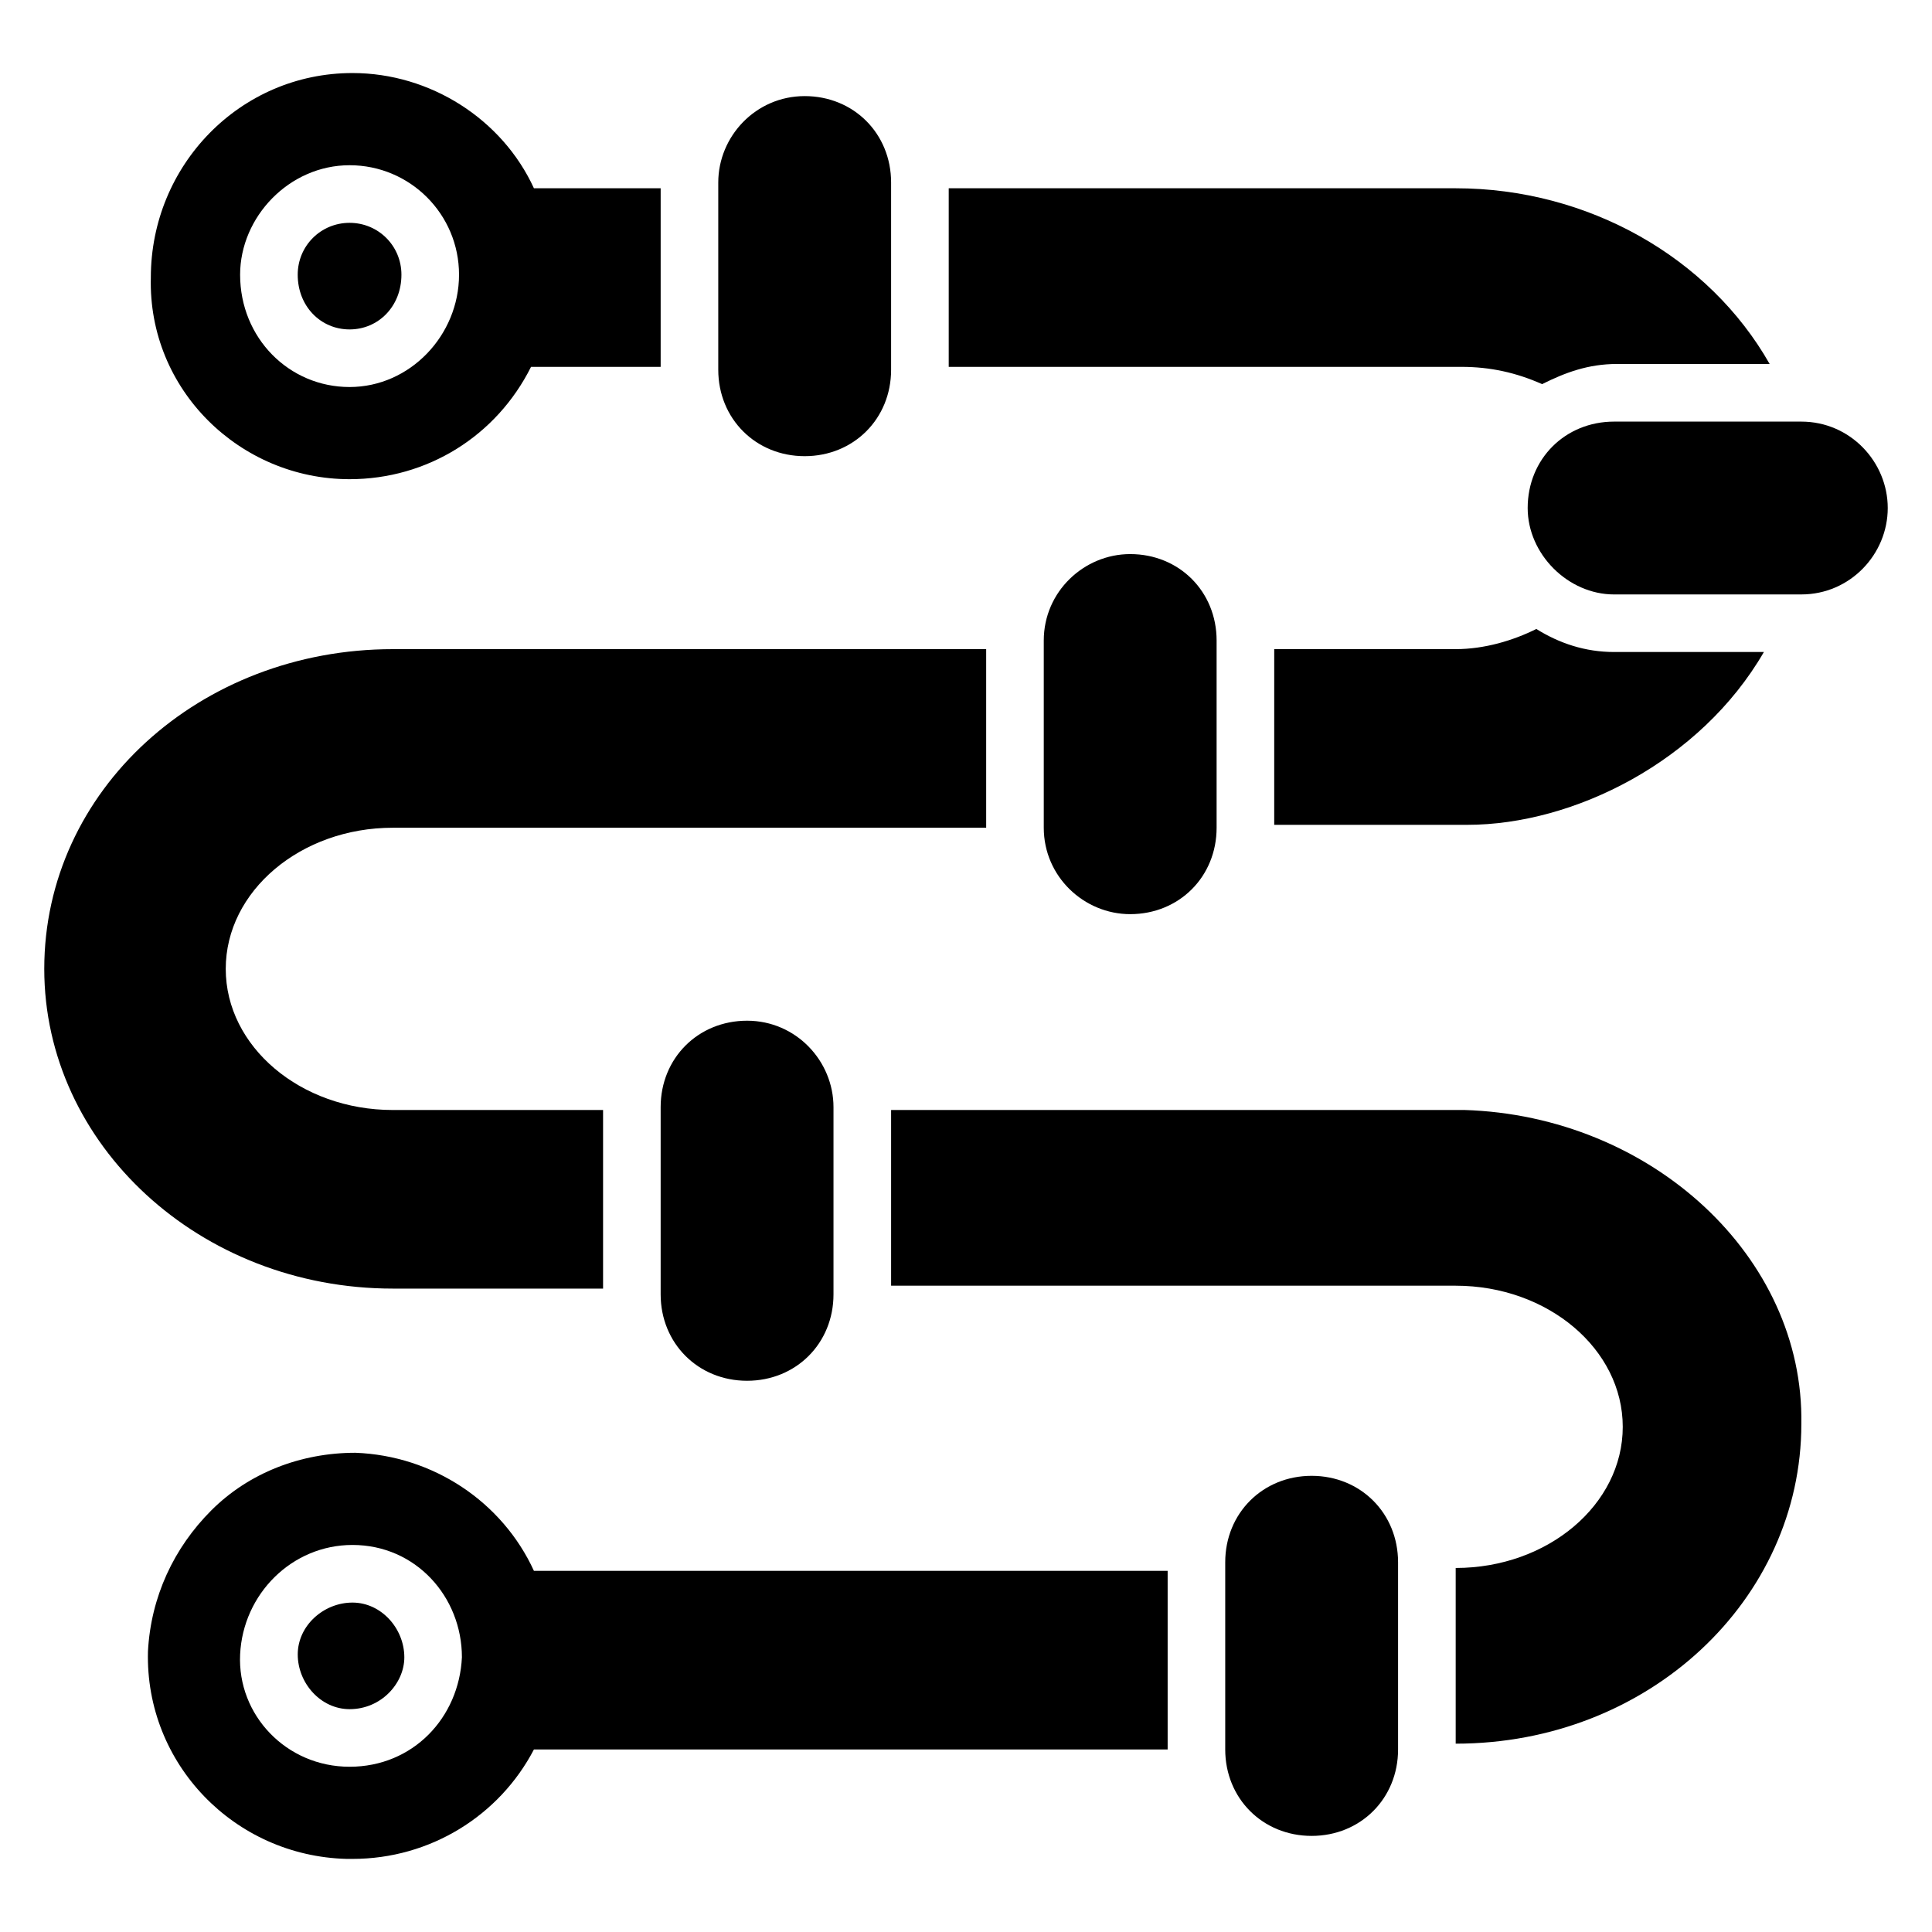 <?xml version="1.0" encoding="UTF-8"?>
<!-- Uploaded to: ICON Repo, www.iconrepo.com, Generator: ICON Repo Mixer Tools -->
<svg fill="#000000" width="800px" height="800px" version="1.1" viewBox="144 144 512 512" xmlns="http://www.w3.org/2000/svg">
 <g>
  <path d="m481.68 362.59h51.145c28.242 0 61.832-16.793 78.625-45.801h-39.695c-7.633 0-14.504-2.289-20.609-6.106-6.106 3.051-13.738 5.344-21.371 5.344h-48.09z"/>
  <path d="m552.67 245.8c6.106-3.055 12.215-5.344 19.848-5.344h40.457c-16.031-28.242-48.09-46.562-83.203-46.562h-134.35v47.328h135.88c7.637 0 14.504 1.527 21.375 4.578z"/>
  <path d="m236.64 231.3c7.633 0 13.742-6.106 13.742-14.504 0-7.633-6.106-13.742-13.742-13.742-7.633 0-13.742 6.106-13.742 13.742 0.004 8.398 6.109 14.504 13.742 14.504z"/>
  <path d="m236.64 270.99c20.609 0 38.93-11.449 48.09-29.77h34.352v-47.328h-33.586c-8.398-18.32-27.48-30.535-48.09-30.535-29.77 0-53.434 24.426-53.434 54.199-0.766 29.77 23.664 53.434 52.668 53.434zm0-83.203c16.031 0 29.008 12.977 29.008 29.008s-12.977 29.77-29.008 29.77-29.008-12.977-29.008-29.77c0.004-15.27 12.98-29.008 29.008-29.008z"/>
  <path d="m237.41 568.7c-7.633 0-14.504 6.106-14.504 13.742 0 7.633 6.106 14.504 13.742 14.504 8.398 0 14.504-6.871 14.504-13.742-0.004-7.633-6.109-14.504-13.742-14.504z"/>
  <path d="m238.17 529c-14.504 0-28.242 5.344-38.168 15.266-9.922 9.922-16.031 22.902-16.793 37.402-0.762 29.77 22.902 54.199 52.672 54.961h1.527c20.609 0 38.93-11.449 48.09-29.008l167.94 0.004v-47.328h-167.94c-8.398-18.32-26.719-30.531-47.328-31.297zm-1.527 83.207c-16.793 0-29.77-13.742-29.008-29.77 0.762-16.031 13.742-29.008 29.77-29.008 16.793 0 29.008 13.742 29.008 29.77-0.762 16.027-12.973 29.008-29.77 29.008z"/>
  <path d="m319.08 437.4v49.617c0 12.977 9.922 22.902 22.902 22.902 12.977 0 22.902-9.922 22.902-22.902v-49.617c0-12.215-9.922-22.902-22.902-22.902-12.977 0.004-22.902 9.926-22.902 22.902z"/>
  <path d="m420.61 313.74v49.617c0 12.977 10.688 22.902 22.902 22.902 12.977 0 22.902-9.922 22.902-22.902v-49.617c0-12.977-9.922-22.902-22.902-22.902-12.215 0.004-22.902 9.926-22.902 22.902z"/>
  <path d="m491.6 535.11c-12.977 0-22.902 9.922-22.902 22.902v49.617c0 12.977 9.922 22.902 22.902 22.902 12.977 0 22.902-9.922 22.902-22.902v-49.617c-0.004-12.977-9.926-22.902-22.902-22.902z"/>
  <path d="m357.25 264.89c12.977 0 22.902-9.922 22.902-22.902v-49.617c0-12.977-9.922-22.902-22.902-22.902-12.977 0-22.902 10.688-22.902 22.902v49.617c0.004 12.977 9.926 22.902 22.902 22.902z"/>
  <path d="m621.37 255.73h-49.617c-12.977 0-22.902 9.922-22.902 22.902 0 12.215 10.688 22.902 22.902 22.902l49.617-0.004c12.977 0 22.902-10.688 22.902-22.902-0.004-12.211-9.926-22.898-22.902-22.898z"/>
  <path d="m303.82 484.73v-46.566h-55.723c-24.426 0-44.273-16.793-44.273-37.402s19.848-37.402 44.273-37.402h157.25v-47.328h-157.25c-51.145 0-92.367 37.402-92.367 84.73 0 46.562 41.223 84.73 92.363 84.73h55.727z"/>
  <path d="m532.06 438.16h-1.527-150.38v46.562l149.62 0.004c24.426 0 44.273 16.793 44.273 37.402 0 20.609-19.848 37.402-44.273 37.402v46.562c51.145 0 91.602-38.168 91.602-84.73 0.762-44.27-39.695-81.676-89.312-83.203z"/>
 </g>
</svg>
